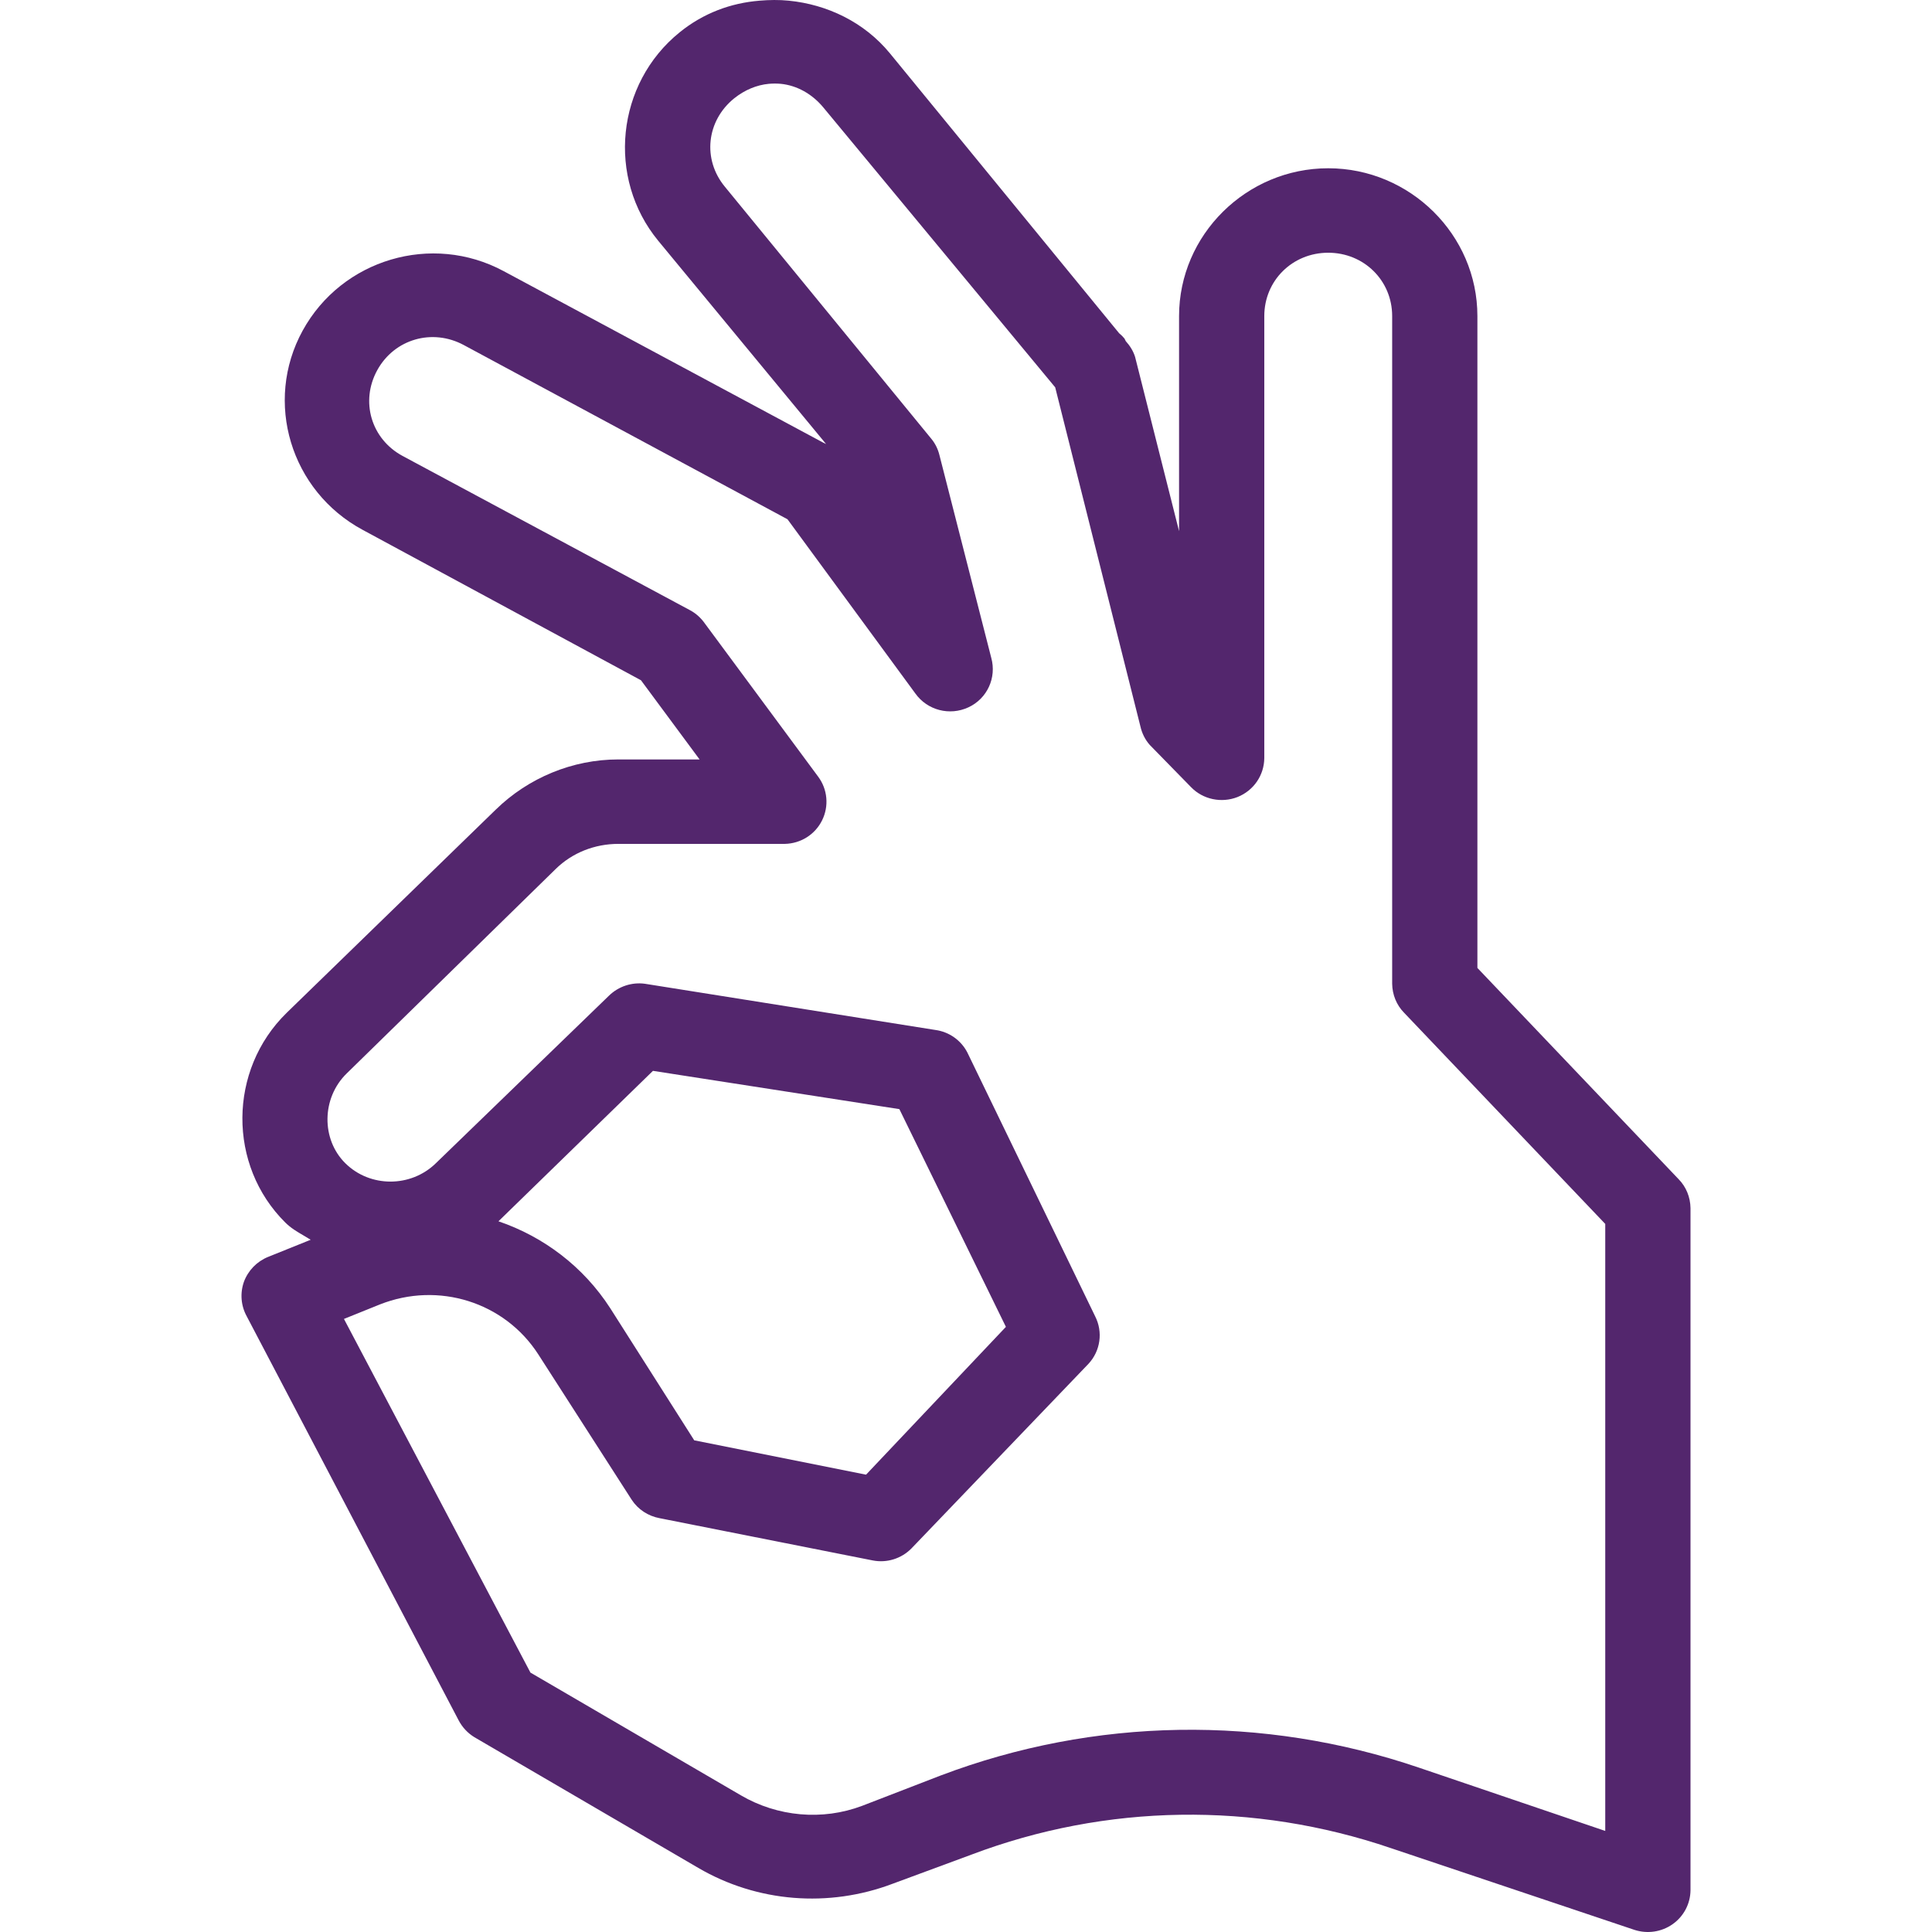 <svg width="96" height="96" viewBox="0 0 96 96" fill="none" xmlns="http://www.w3.org/2000/svg">
<path fill-rule="evenodd" clip-rule="evenodd" d="M37.74 0.034C36.317 0.149 34.952 0.649 33.769 1.608C30.617 4.157 30.137 8.845 32.71 11.967L41.049 22.065C41.008 22.041 40.958 22.016 40.916 22L25.033 13.476C21.459 11.549 16.984 12.885 15.04 16.426C13.096 19.967 14.444 24.401 18.018 26.327L31.85 33.802L34.762 37.736H30.725C28.45 37.736 26.258 38.646 24.636 40.228L14.246 50.325C11.334 53.169 11.309 57.907 14.18 60.751C14.455 61.023 14.76 61.202 15.074 61.385C15.194 61.455 15.316 61.526 15.437 61.603L13.319 62.456C12.757 62.685 12.326 63.136 12.12 63.693C11.921 64.259 11.971 64.882 12.26 65.406L22.783 85.47C22.965 85.823 23.238 86.118 23.577 86.323L34.696 92.814C37.624 94.527 41.181 94.806 44.358 93.601L48.263 92.158C54.972 89.618 62.318 89.519 69.109 91.831L81.22 95.896C81.857 96.101 82.561 96.002 83.115 95.609C83.661 95.224 83.992 94.601 84 93.929V60.03C83.992 59.489 83.785 58.972 83.404 58.587L73.411 48.096V15.705C73.411 11.672 70.069 8.361 65.999 8.361C61.929 8.361 58.587 11.672 58.587 15.705V26.393L56.403 17.738C56.312 17.442 56.146 17.18 55.939 16.951L55.873 16.82C55.791 16.721 55.708 16.639 55.608 16.557L44.225 2.657C42.943 1.091 41.09 0.222 39.196 0.034C38.724 -0.015 38.211 -0.007 37.74 0.034ZM38.203 4.165C38.402 4.148 38.6 4.148 38.799 4.165C39.601 4.247 40.354 4.665 40.916 5.345L52.432 19.246L56.667 36.097C56.742 36.433 56.899 36.753 57.131 37.015L59.182 39.113C59.778 39.728 60.696 39.916 61.49 39.605C62.293 39.285 62.814 38.523 62.822 37.67V15.705C62.822 13.943 64.22 12.558 65.999 12.558C67.778 12.558 69.176 13.943 69.176 15.705V48.883C69.184 49.424 69.391 49.94 69.771 50.325L79.764 60.816V90.978L70.499 87.831C62.764 85.2 54.376 85.331 46.74 88.224L42.836 89.732C40.859 90.478 38.633 90.273 36.813 89.208L26.357 83.11L17.091 65.537L18.878 64.816C21.782 63.669 25.075 64.693 26.754 67.308L31.387 74.52C31.701 75.004 32.206 75.332 32.776 75.438L43.365 77.537C44.068 77.676 44.788 77.446 45.284 76.946L54.086 67.767C54.682 67.127 54.814 66.185 54.417 65.406L48.064 52.292C47.75 51.686 47.154 51.268 46.476 51.178L32.048 48.883C31.395 48.793 30.733 49.014 30.261 49.473L21.658 57.8C20.409 59.021 18.382 59.013 17.158 57.8C15.958 56.612 15.975 54.563 17.224 53.342L27.614 43.178C28.441 42.367 29.558 41.932 30.725 41.932H38.997C39.791 41.916 40.503 41.465 40.85 40.761C41.198 40.056 41.123 39.22 40.652 38.589L35.026 30.983C34.836 30.712 34.588 30.483 34.298 30.327L20.003 22.655C18.44 21.811 17.894 19.942 18.746 18.393C19.598 16.844 21.484 16.303 23.048 17.147L39.13 25.802L45.483 34.458C46.078 35.294 47.187 35.581 48.122 35.146C49.057 34.712 49.528 33.671 49.255 32.687L46.674 22.59C46.6 22.303 46.467 22.032 46.277 21.803L36.019 9.279C34.894 7.919 35.101 6.001 36.482 4.886C37.004 4.468 37.599 4.222 38.203 4.165ZM44.689 55.112L32.445 53.21L24.768 60.685C27.002 61.447 28.987 62.931 30.328 65.013L34.497 71.57L43.034 73.275L49.983 65.931L44.689 55.112Z" fill="#53266D"/>
</svg>
